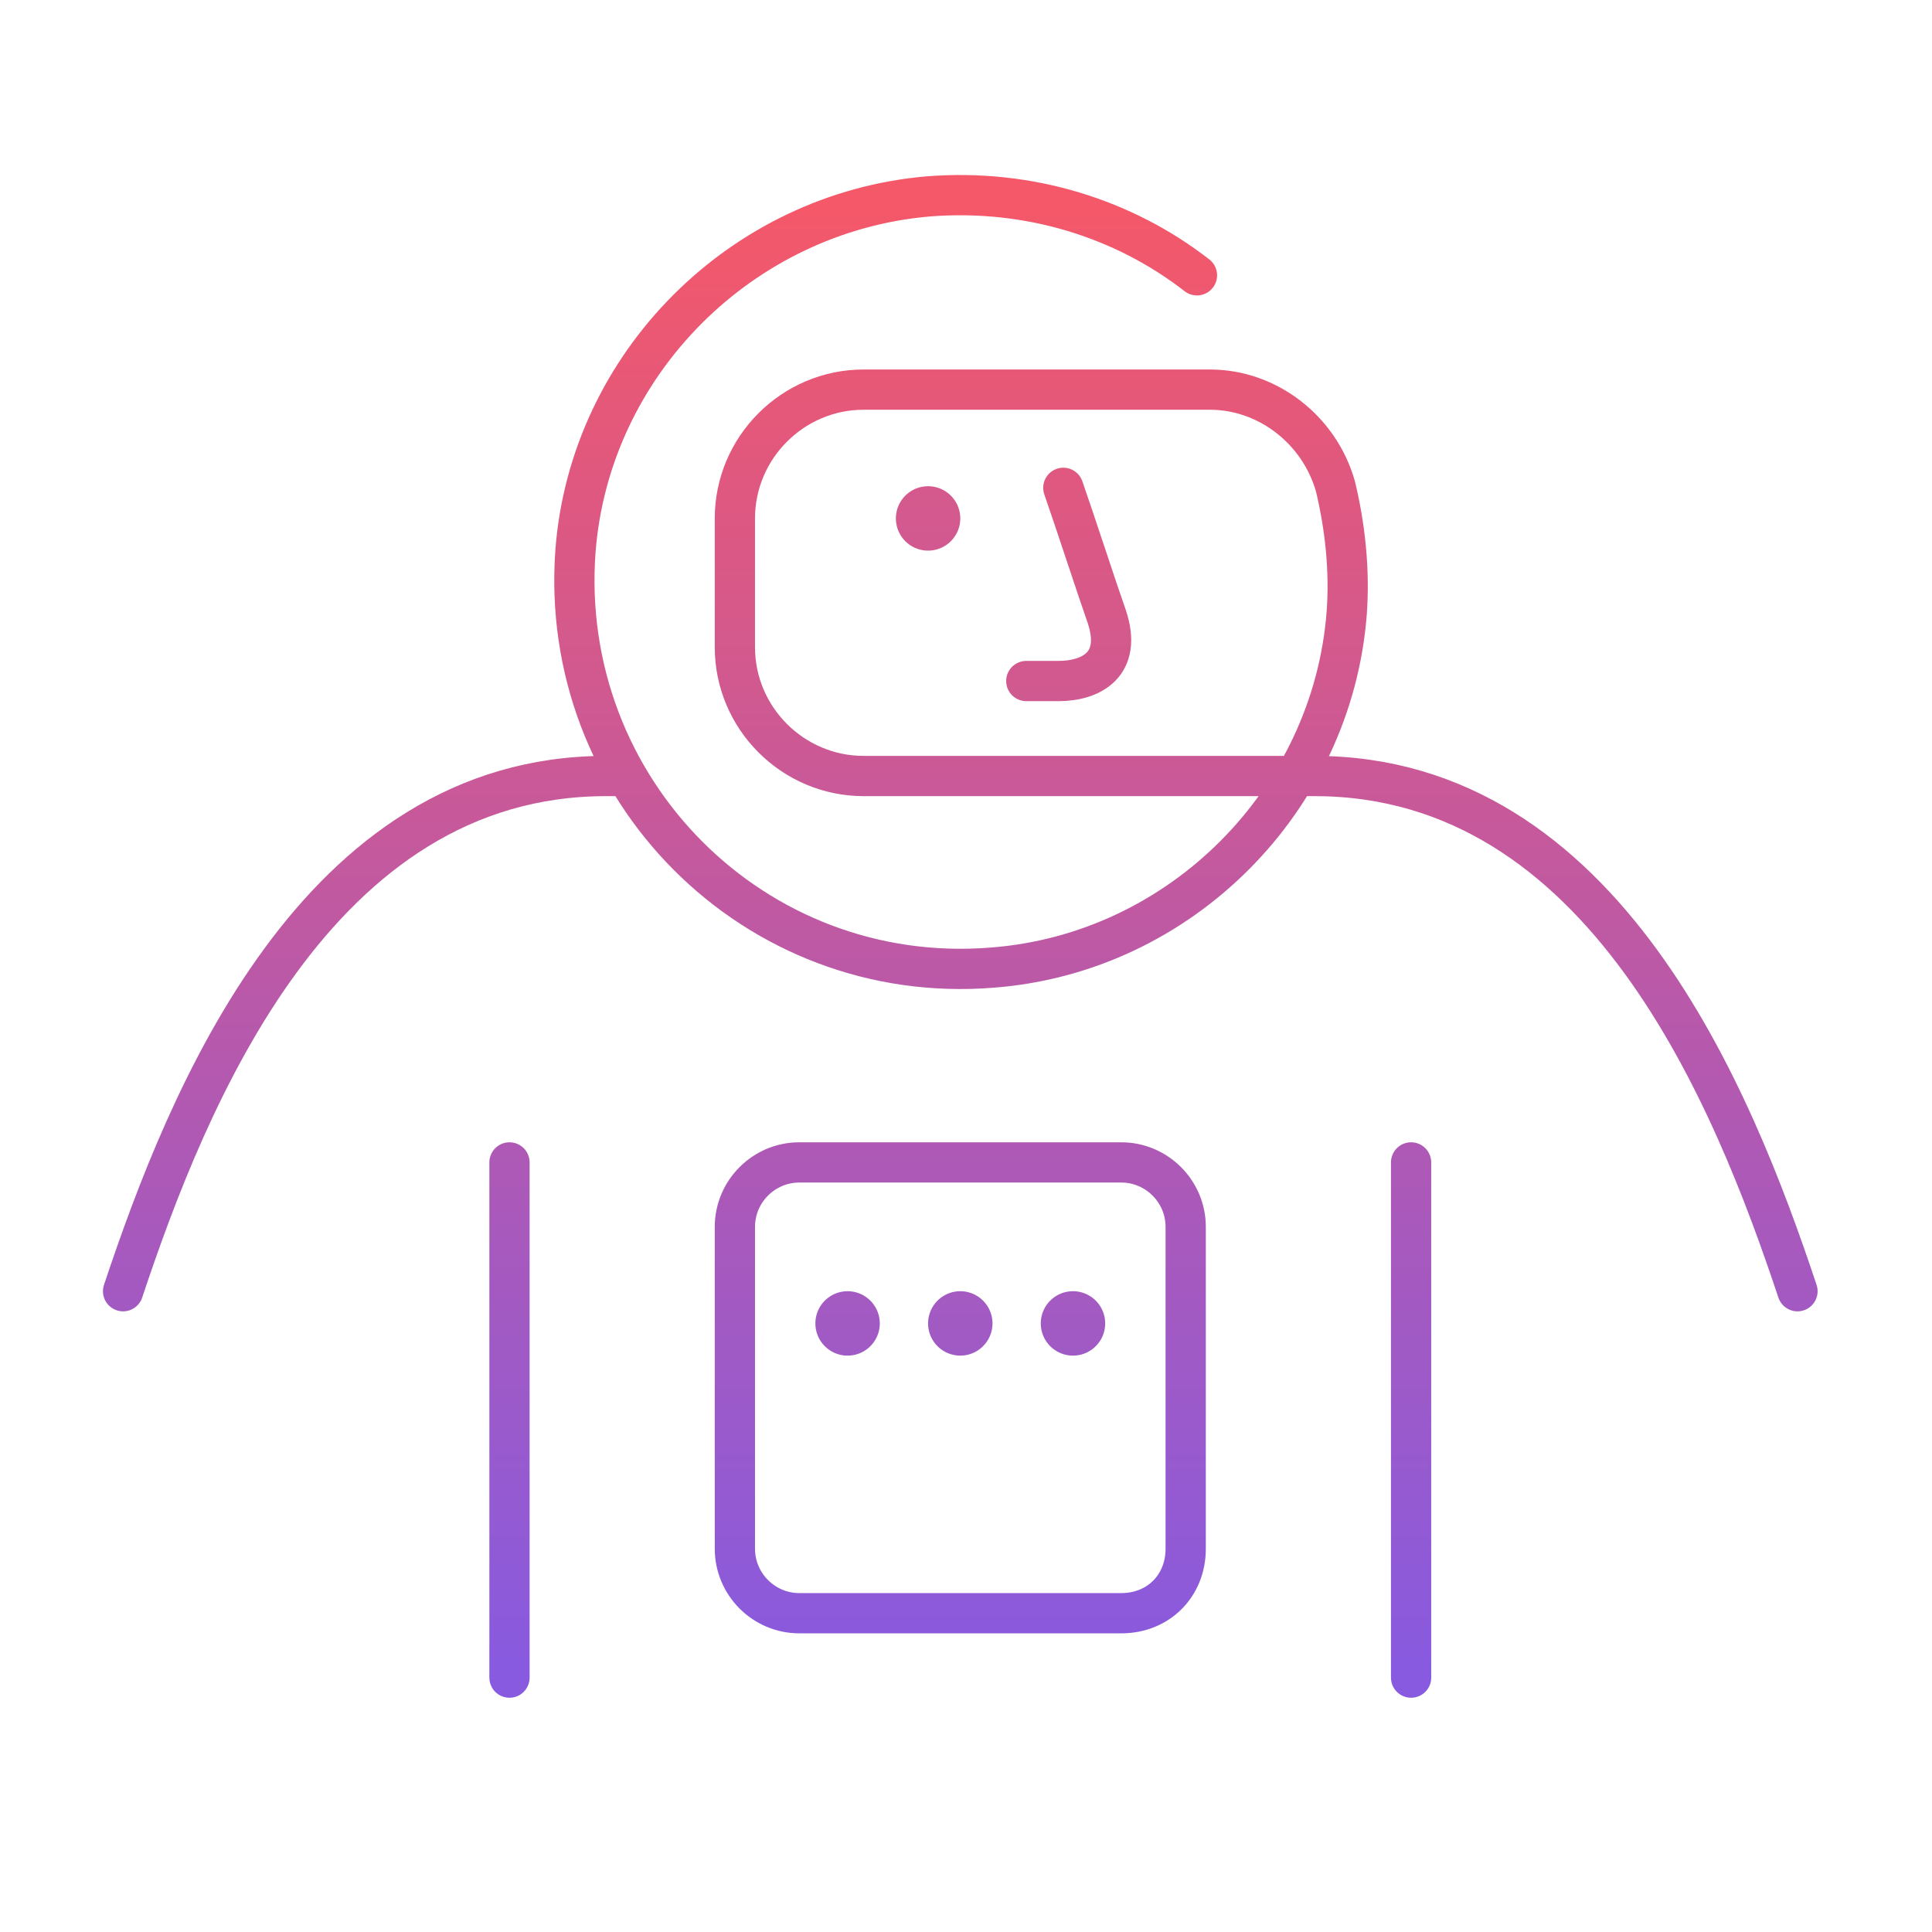 <svg xmlns="http://www.w3.org/2000/svg" width="120" height="120" fill="none" viewBox="0 0 120 120"><path stroke="url(#a)" stroke-linecap="round" stroke-linejoin="round" stroke-miterlimit="10" stroke-width="2.5" d="M66.045 30.3c.7 2 2.1 6.3 2.7 8 1 3-1 4-3 4h-2m-56.1 37.9c4-12 12-32 30-32h1m73 32c-4-12-12-32-30-32h-28c-4.4 0-8-3.6-8-8v-8c0-4.4 3.6-8 8-8h21.5c3.6 0 6.8 2.5 7.8 6 .6 2.5.9 5.2.7 7.9-.9 11.6-10.3 21.1-22 22-14.8 1.2-27-11.1-25.9-25.9.9-11.6 10.3-21 21.9-22 6.3-.5 12.2 1.4 16.7 4.9m-42.7 55.1v32m56-32v32m-18-4h-20c-2.2 0-4-1.8-4-4v-20c0-2.2 1.8-4 4-4h20c2.2 0 4 1.8 4 4v20c0 2.3-1.7 4-4 4"/><path fill="url(#b)" d="M57.645 34.2a2 2 0 1 0 0-4 2 2 0 0 0 0 4"/><path fill="url(#c)" d="M52.645 84.2a2 2 0 1 0 0-4 2 2 0 0 0 0 4"/><path fill="url(#d)" d="M59.645 84.2a2 2 0 1 0 0-4 2 2 0 0 0 0 4"/><path fill="url(#e)" d="M66.645 84.2a2 2 0 1 0 0-4 2 2 0 0 0 0 4"/><defs><linearGradient id="a" x1="59.645" x2="59.645" y1="12.121" y2="104.2" gradientUnits="userSpaceOnUse"><stop stop-color="#F55868"/><stop offset="1" stop-color="#875AE0"/></linearGradient><linearGradient id="b" x1="59.645" x2="59.645" y1="30.2" y2="84.2" gradientUnits="userSpaceOnUse"><stop stop-color="#D5598C"/><stop offset="1" stop-color="#A05AC5"/></linearGradient><linearGradient id="c" x1="59.645" x2="59.645" y1="30.2" y2="84.2" gradientUnits="userSpaceOnUse"><stop stop-color="#D5598C"/><stop offset="1" stop-color="#A05AC5"/></linearGradient><linearGradient id="d" x1="59.645" x2="59.645" y1="30.2" y2="84.2" gradientUnits="userSpaceOnUse"><stop stop-color="#D5598C"/><stop offset="1" stop-color="#A05AC5"/></linearGradient><linearGradient id="e" x1="59.645" x2="59.645" y1="30.2" y2="84.2" gradientUnits="userSpaceOnUse"><stop stop-color="#D5598C"/><stop offset="1" stop-color="#A05AC5"/></linearGradient></defs></svg>